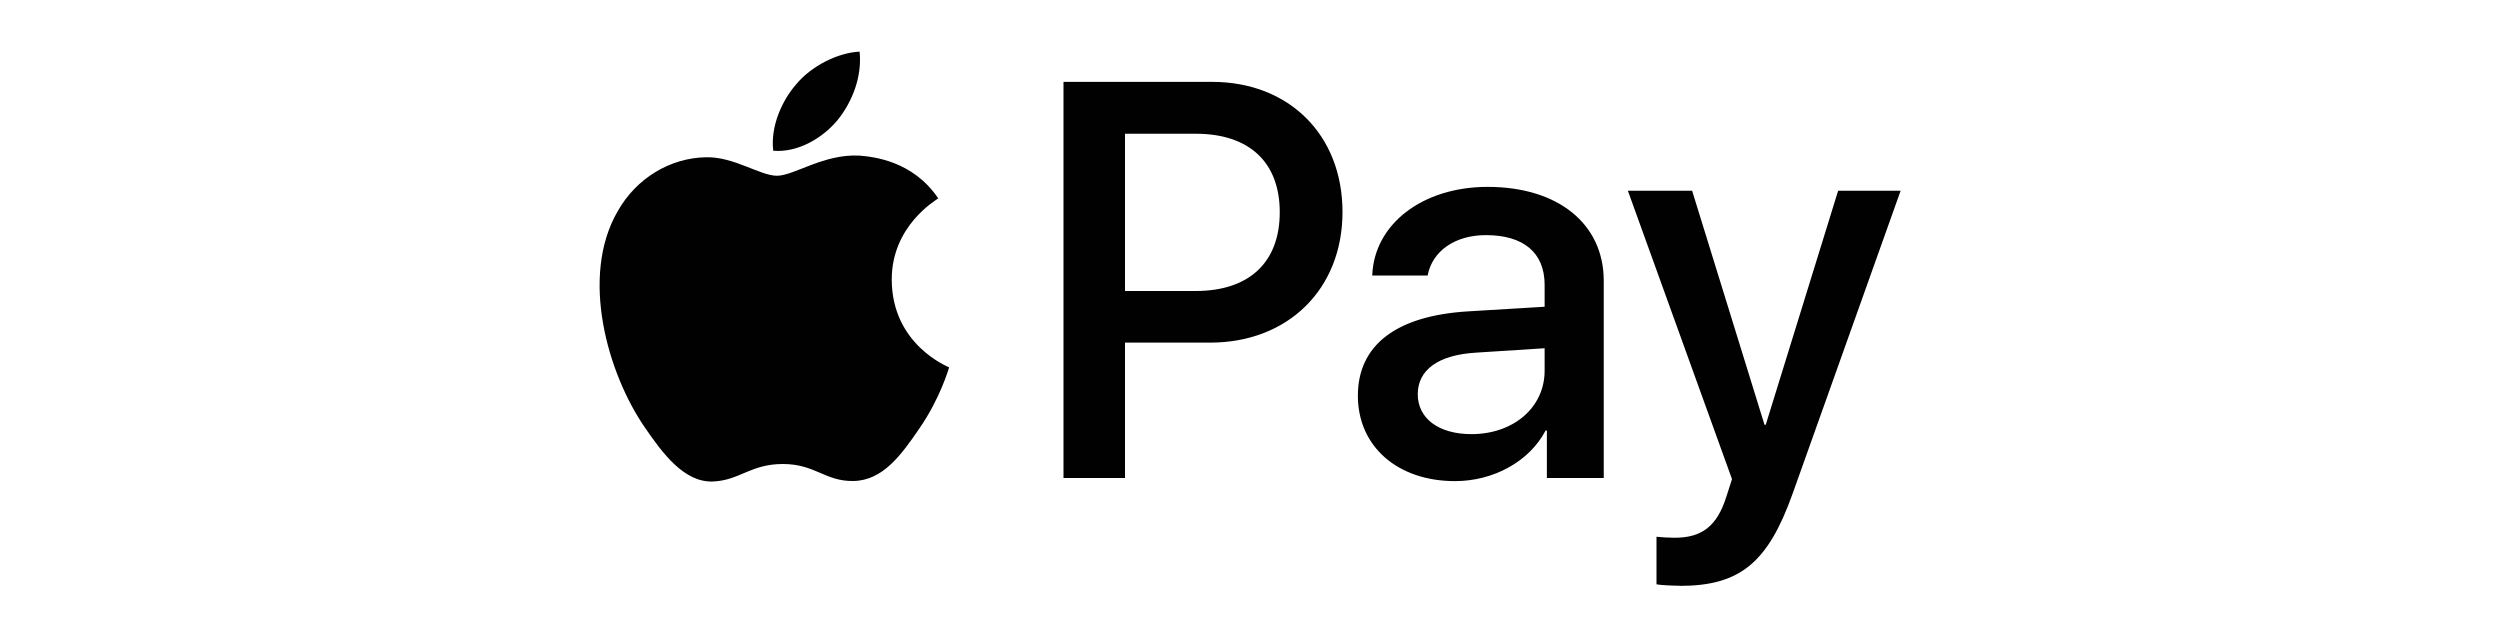 <?xml version="1.0" encoding="UTF-8"?>
<svg id="Layer_1" data-name="Layer 1" xmlns="http://www.w3.org/2000/svg" viewBox="0 0 200 51">
  <defs>
    <style>
      .cls-1 {
        fill: #010101;
      }
    </style>
  </defs>
  <path class="cls-1" d="m66.98,9.64c-1.22,1.44-3.17,2.58-5.12,2.42-.24-1.95.71-4.03,1.83-5.31,1.22-1.48,3.35-2.54,5.08-2.62.2,2.03-.59,4.03-1.79,5.51m1.77,2.81c-2.83-.16-5.24,1.61-6.59,1.61s-3.42-1.52-5.65-1.48c-2.91.04-5.61,1.69-7.09,4.31-3.05,5.24-.79,13.01,2.15,17.28,1.44,2.11,3.17,4.43,5.45,4.35,2.15-.08,3.01-1.4,5.61-1.4s3.37,1.4,5.65,1.36c2.36-.04,3.84-2.11,5.29-4.23,1.65-2.4,2.32-4.74,2.36-4.86-.04-.04-4.55-1.77-4.59-6.97-.04-4.35,3.56-6.42,3.72-6.55-2.03-3.01-5.2-3.33-6.3-3.42m16.32-5.9v31.69h4.92v-10.83h6.81c6.22,0,10.59-4.27,10.59-10.45s-4.29-10.41-10.43-10.41h-11.89Zm4.92,4.15h5.67c4.27,0,6.71,2.28,6.71,6.28s-2.44,6.3-6.73,6.3h-5.65v-12.58Zm26.39,27.79c3.09,0,5.96-1.57,7.26-4.05h.1v3.8h4.55v-15.77c0-4.57-3.66-7.52-9.29-7.52-5.22,0-9.09,2.99-9.23,7.09h4.43c.37-1.95,2.18-3.23,4.66-3.23,3.01,0,4.7,1.4,4.7,3.98v1.75l-6.14.37c-5.71.35-8.8,2.68-8.8,6.75s3.19,6.83,7.77,6.83Zm1.32-3.76c-2.62,0-4.29-1.26-4.29-3.19s1.61-3.15,4.68-3.33l5.47-.35v1.79c0,2.97-2.52,5.08-5.85,5.08Zm16.67,12.14c4.8,0,7.05-1.83,9.03-7.38l8.64-24.23h-5l-5.79,18.72h-.1l-5.79-18.72h-5.14l8.33,23.07-.45,1.4c-.75,2.38-1.97,3.29-4.15,3.29-.39,0-1.14-.04-1.44-.08v3.8c.28.08,1.5.12,1.87.12Z"/>
</svg>